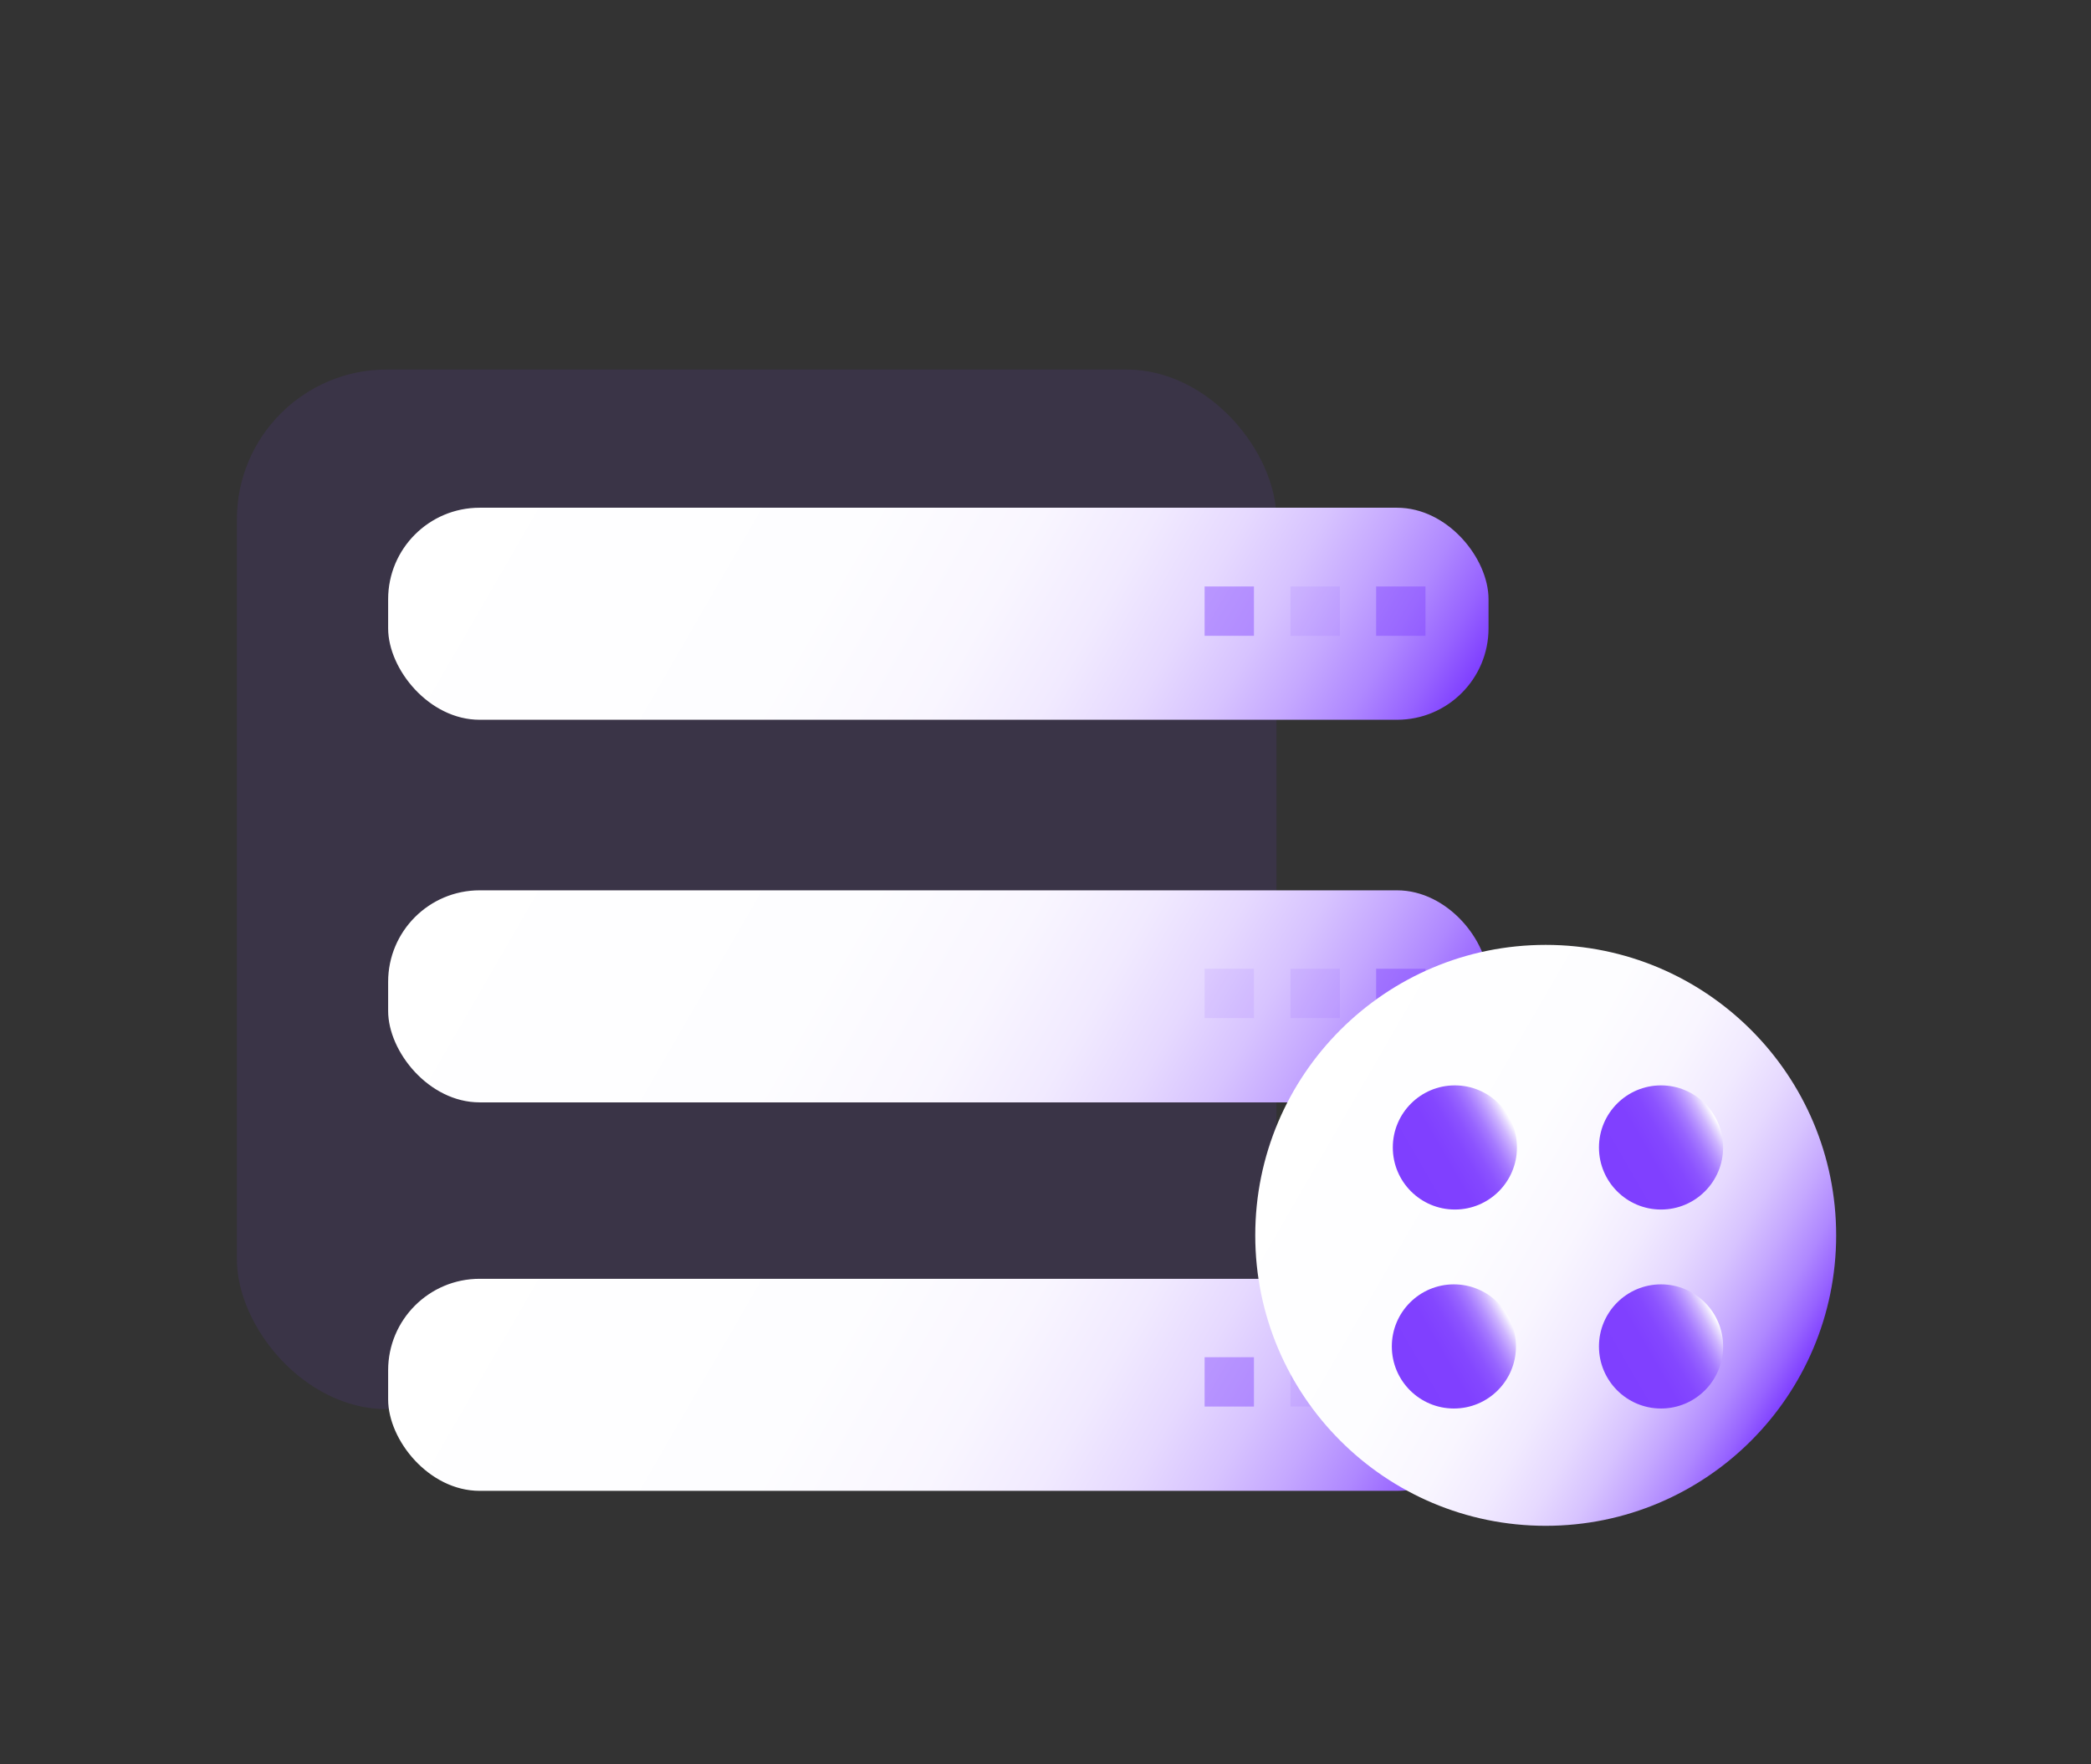 <?xml version="1.0" encoding="UTF-8"?><svg id="_图层_1" xmlns="http://www.w3.org/2000/svg" xmlns:xlink="http://www.w3.org/1999/xlink" viewBox="0 0 64 54"><rect x="0" y="0" width="64" height="54" fill="#333333" stroke="none"/><defs><style>.cls-1{fill:url(#_未命名的渐变_5-3);}.cls-2{fill:url(#_未命名的渐变_5-2);}.cls-3{fill:url(#_未命名的渐变_5-4);}.cls-4{opacity:.1;}.cls-4,.cls-5{fill:#7f3fff;}.cls-6{fill:#494795;}.cls-7{fill:url(#_未命名的渐变_12);}.cls-8{fill:url(#_未命名的渐变_5);}.cls-9{fill:url(#_未命名的渐变_12-4);}.cls-10{fill:url(#_未命名的渐变_12-3);}.cls-11{fill:url(#_未命名的渐变_12-2);}.cls-5{opacity:.43;}</style><linearGradient id="_未命名的渐变_5" x1="15.58" y1="11.2" x2="41.87" y2="26.38" gradientUnits="userSpaceOnUse"><stop offset="0" stop-color="#fff"/><stop offset=".39" stop-color="#fdfdff"/><stop offset=".54" stop-color="#f9f6ff"/><stop offset=".64" stop-color="#f1eaff"/><stop offset=".72" stop-color="#e6d9ff"/><stop offset=".79" stop-color="#d7c3ff"/><stop offset=".85" stop-color="#c5a8ff"/><stop offset=".91" stop-color="#af88ff"/><stop offset=".96" stop-color="#9763ff"/><stop offset="1" stop-color="#7f3fff"/></linearGradient><linearGradient id="_未命名的渐变_5-2" x1="15.58" y1="22.9" x2="41.87" y2="38.08" xlink:href="#_未命名的渐变_5"/><linearGradient id="_未命名的渐变_5-3" x1="15.58" y1="34.79" x2="41.87" y2="49.97" xlink:href="#_未命名的渐变_5"/><linearGradient id="_未命名的渐变_5-4" x1="39.62" y1="33.36" x2="55.01" y2="42.25" xlink:href="#_未命名的渐变_5"/><linearGradient id="_未命名的渐变_12" x1="42.89" y1="36.07" x2="46.18" y2="34.17" gradientUnits="userSpaceOnUse"><stop offset="0" stop-color="#7f3fff"/><stop offset=".39" stop-color="#8040ff"/><stop offset=".54" stop-color="#8447ff"/><stop offset=".64" stop-color="#8c53ff"/><stop offset=".72" stop-color="#9764ff"/><stop offset=".79" stop-color="#a67aff"/><stop offset=".85" stop-color="#b895ff"/><stop offset=".91" stop-color="#ceb5ff"/><stop offset=".96" stop-color="#e6daff"/><stop offset="1" stop-color="#fff"/></linearGradient><linearGradient id="_未命名的渐变_12-2" x1="49.19" y1="36.07" x2="52.48" y2="34.17" xlink:href="#_未命名的渐变_12"/><linearGradient id="_未命名的渐变_12-3" x1="49.19" y1="42.16" x2="52.48" y2="40.26" xlink:href="#_未命名的渐变_12"/><linearGradient id="_未命名的渐变_12-4" x1="42.86" y1="42.16" x2="46.15" y2="40.26" xlink:href="#_未命名的渐变_12"/></defs><rect class="cls-4" x="7.25" y="11.31" width="31.82" height="31.82" rx="4.59" ry="4.59"/><rect class="cls-8" x="11.88" y="15.54" width="33.68" height="6.49" rx="2.8" ry="2.8"/><rect class="cls-5" x="36.87" y="17.95" width="1.51" height="1.51"/><rect class="cls-4" x="39.5" y="17.95" width="1.51" height="1.51"/><rect class="cls-5" x="42.12" y="17.95" width="1.51" height="1.51"/><rect class="cls-2" x="11.88" y="27.25" width="33.68" height="6.49" rx="2.8" ry="2.8"/><rect class="cls-4" x="36.87" y="29.65" width="1.51" height="1.51"/><rect class="cls-4" x="39.5" y="29.65" width="1.51" height="1.51"/><rect class="cls-5" x="42.12" y="29.65" width="1.51" height="1.51"/><rect class="cls-1" x="11.88" y="39.14" width="33.68" height="6.49" rx="2.8" ry="2.8"/><rect class="cls-5" x="36.87" y="41.54" width="1.51" height="1.51"/><rect class="cls-4" x="39.5" y="41.54" width="1.51" height="1.51"/><rect class="cls-6" x="42.12" y="41.54" width="1.51" height="1.51"/><circle class="cls-3" cx="47.31" cy="37.81" r="8.89"/><circle class="cls-7" cx="44.53" cy="35.12" r="1.9"/><circle class="cls-11" cx="50.84" cy="35.12" r="1.9"/><circle class="cls-10" cx="50.84" cy="41.21" r="1.9"/><circle class="cls-9" cx="44.5" cy="41.21" r="1.9"/></svg>